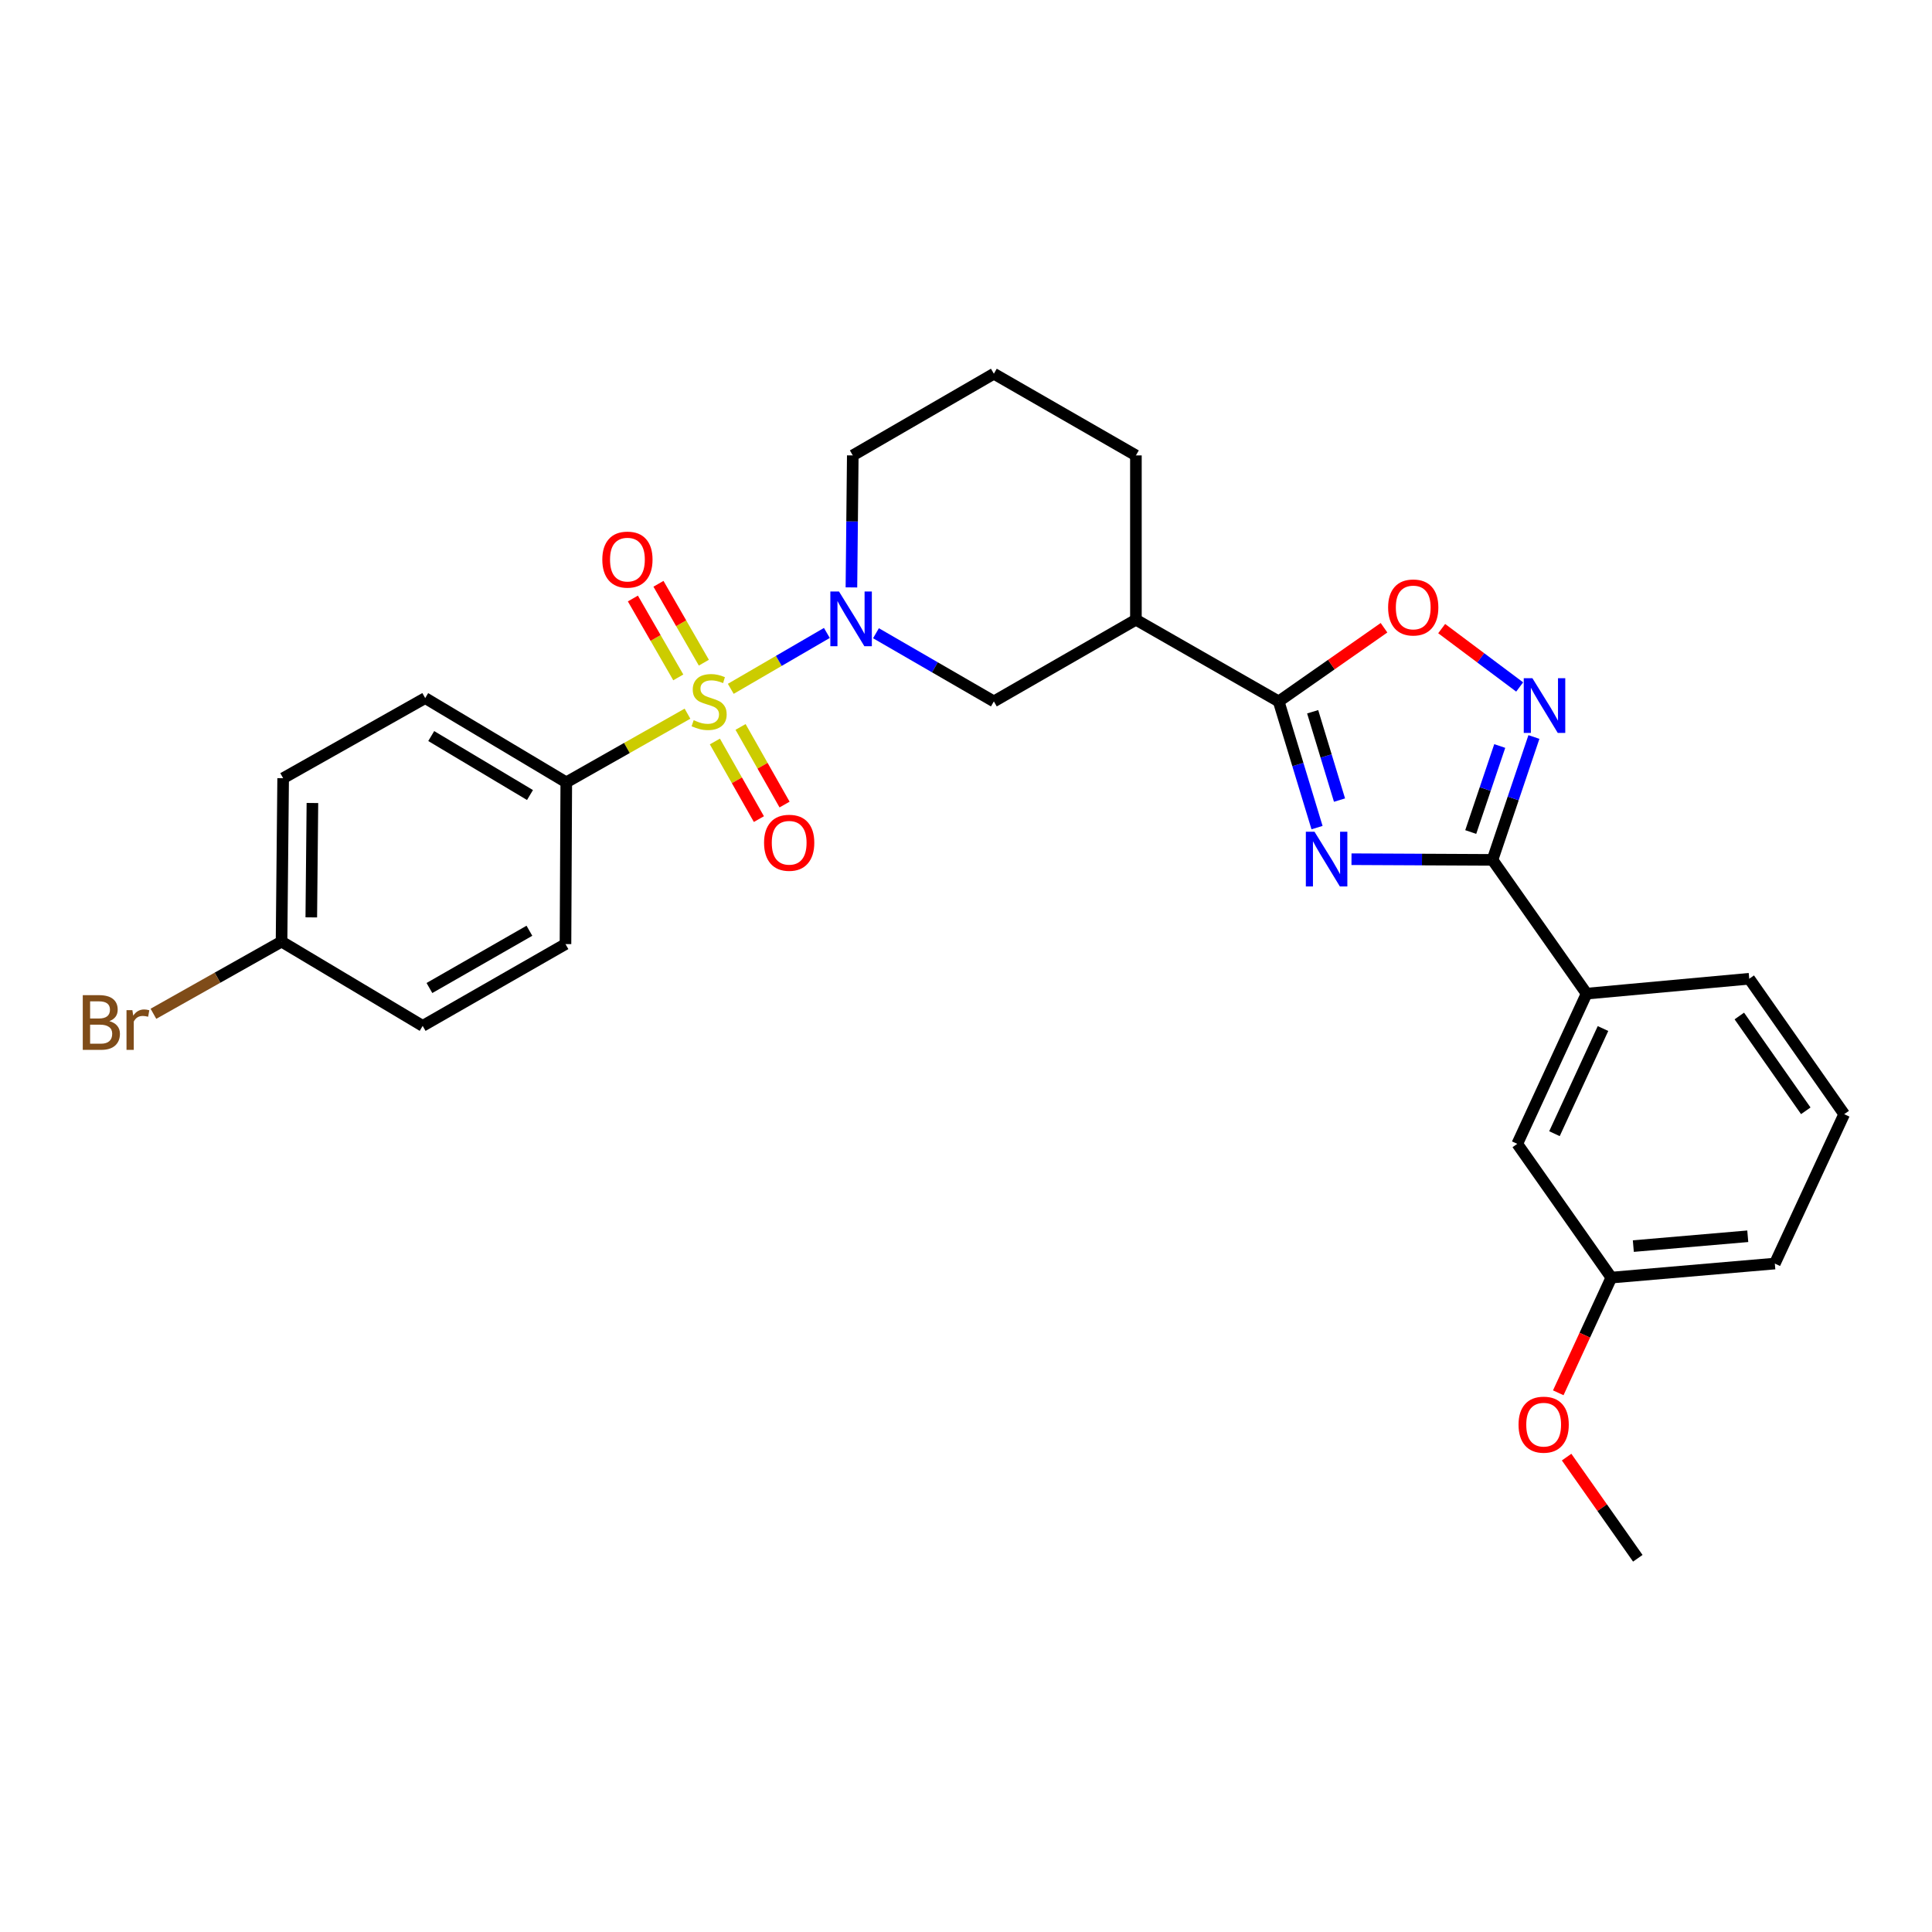 <?xml version='1.0' encoding='iso-8859-1'?>
<svg version='1.1' baseProfile='full'
              xmlns='http://www.w3.org/2000/svg'
                      xmlns:rdkit='http://www.rdkit.org/xml'
                      xmlns:xlink='http://www.w3.org/1999/xlink'
                  xml:space='preserve'
width='1000px' height='1000px' viewBox='0 0 1000 1000'>
<!-- END OF HEADER -->
<rect style='opacity:1.0;fill:#FFFFFF;stroke:none' width='1000' height='1000' x='0' y='0'> </rect>
<path class='bond-1' d='M 378.249,356.534 L 403.116,342.073' style='fill:none;fill-rule:evenodd;stroke:#CCCC00;stroke-width:6px;stroke-linecap:butt;stroke-linejoin:miter;stroke-opacity:1' />
<path class='bond-1' d='M 403.116,342.073 L 427.984,327.612' style='fill:none;fill-rule:evenodd;stroke:#0000FF;stroke-width:6px;stroke-linecap:butt;stroke-linejoin:miter;stroke-opacity:1' />
<path class='bond-8' d='M 355.839,369.397 L 324.472,387.165' style='fill:none;fill-rule:evenodd;stroke:#CCCC00;stroke-width:6px;stroke-linecap:butt;stroke-linejoin:miter;stroke-opacity:1' />
<path class='bond-8' d='M 324.472,387.165 L 293.104,404.933' style='fill:none;fill-rule:evenodd;stroke:#000000;stroke-width:6px;stroke-linecap:butt;stroke-linejoin:miter;stroke-opacity:1' />
<path class='bond-10' d='M 364.316,343.001 L 352.567,322.586' style='fill:none;fill-rule:evenodd;stroke:#CCCC00;stroke-width:6px;stroke-linecap:butt;stroke-linejoin:miter;stroke-opacity:1' />
<path class='bond-10' d='M 352.567,322.586 L 340.818,302.171' style='fill:none;fill-rule:evenodd;stroke:#FF0000;stroke-width:6px;stroke-linecap:butt;stroke-linejoin:miter;stroke-opacity:1' />
<path class='bond-10' d='M 351.079,350.62 L 339.329,330.204' style='fill:none;fill-rule:evenodd;stroke:#CCCC00;stroke-width:6px;stroke-linecap:butt;stroke-linejoin:miter;stroke-opacity:1' />
<path class='bond-10' d='M 339.329,330.204 L 327.58,309.789' style='fill:none;fill-rule:evenodd;stroke:#FF0000;stroke-width:6px;stroke-linecap:butt;stroke-linejoin:miter;stroke-opacity:1' />
<path class='bond-11' d='M 370.027,383.797 L 381.414,403.882' style='fill:none;fill-rule:evenodd;stroke:#CCCC00;stroke-width:6px;stroke-linecap:butt;stroke-linejoin:miter;stroke-opacity:1' />
<path class='bond-11' d='M 381.414,403.882 L 392.801,423.966' style='fill:none;fill-rule:evenodd;stroke:#FF0000;stroke-width:6px;stroke-linecap:butt;stroke-linejoin:miter;stroke-opacity:1' />
<path class='bond-11' d='M 383.314,376.264 L 394.7,396.349' style='fill:none;fill-rule:evenodd;stroke:#CCCC00;stroke-width:6px;stroke-linecap:butt;stroke-linejoin:miter;stroke-opacity:1' />
<path class='bond-11' d='M 394.7,396.349 L 406.087,416.434' style='fill:none;fill-rule:evenodd;stroke:#FF0000;stroke-width:6px;stroke-linecap:butt;stroke-linejoin:miter;stroke-opacity:1' />
<path class='bond-0' d='M 681.693,428.368 L 671.768,395.709' style='fill:none;fill-rule:evenodd;stroke:#0000FF;stroke-width:6px;stroke-linecap:butt;stroke-linejoin:miter;stroke-opacity:1' />
<path class='bond-0' d='M 671.768,395.709 L 661.843,363.05' style='fill:none;fill-rule:evenodd;stroke:#000000;stroke-width:6px;stroke-linecap:butt;stroke-linejoin:miter;stroke-opacity:1' />
<path class='bond-0' d='M 693.329,414.129 L 686.381,391.268' style='fill:none;fill-rule:evenodd;stroke:#0000FF;stroke-width:6px;stroke-linecap:butt;stroke-linejoin:miter;stroke-opacity:1' />
<path class='bond-0' d='M 686.381,391.268 L 679.433,368.407' style='fill:none;fill-rule:evenodd;stroke:#000000;stroke-width:6px;stroke-linecap:butt;stroke-linejoin:miter;stroke-opacity:1' />
<path class='bond-3' d='M 699.531,444.722 L 736.018,444.899' style='fill:none;fill-rule:evenodd;stroke:#0000FF;stroke-width:6px;stroke-linecap:butt;stroke-linejoin:miter;stroke-opacity:1' />
<path class='bond-3' d='M 736.018,444.899 L 772.506,445.076' style='fill:none;fill-rule:evenodd;stroke:#000000;stroke-width:6px;stroke-linecap:butt;stroke-linejoin:miter;stroke-opacity:1' />
<path class='bond-7' d='M 453.399,327.763 L 483.91,345.407' style='fill:none;fill-rule:evenodd;stroke:#0000FF;stroke-width:6px;stroke-linecap:butt;stroke-linejoin:miter;stroke-opacity:1' />
<path class='bond-7' d='M 483.91,345.407 L 514.422,363.05' style='fill:none;fill-rule:evenodd;stroke:#000000;stroke-width:6px;stroke-linecap:butt;stroke-linejoin:miter;stroke-opacity:1' />
<path class='bond-15' d='M 440.693,304.044 L 441.046,269.883' style='fill:none;fill-rule:evenodd;stroke:#0000FF;stroke-width:6px;stroke-linecap:butt;stroke-linejoin:miter;stroke-opacity:1' />
<path class='bond-15' d='M 441.046,269.883 L 441.399,235.722' style='fill:none;fill-rule:evenodd;stroke:#000000;stroke-width:6px;stroke-linecap:butt;stroke-linejoin:miter;stroke-opacity:1' />
<path class='bond-2' d='M 661.843,363.05 L 587.946,320.769' style='fill:none;fill-rule:evenodd;stroke:#000000;stroke-width:6px;stroke-linecap:butt;stroke-linejoin:miter;stroke-opacity:1' />
<path class='bond-5' d='M 661.843,363.05 L 689.103,343.986' style='fill:none;fill-rule:evenodd;stroke:#000000;stroke-width:6px;stroke-linecap:butt;stroke-linejoin:miter;stroke-opacity:1' />
<path class='bond-5' d='M 689.103,343.986 L 716.364,324.922' style='fill:none;fill-rule:evenodd;stroke:#FF0000;stroke-width:6px;stroke-linecap:butt;stroke-linejoin:miter;stroke-opacity:1' />
<path class='bond-9' d='M 772.506,445.076 L 821.227,514.306' style='fill:none;fill-rule:evenodd;stroke:#000000;stroke-width:6px;stroke-linecap:butt;stroke-linejoin:miter;stroke-opacity:1' />
<path class='bond-30' d='M 772.506,445.076 L 783.229,413.274' style='fill:none;fill-rule:evenodd;stroke:#000000;stroke-width:6px;stroke-linecap:butt;stroke-linejoin:miter;stroke-opacity:1' />
<path class='bond-30' d='M 783.229,413.274 L 793.952,381.472' style='fill:none;fill-rule:evenodd;stroke:#0000FF;stroke-width:6px;stroke-linecap:butt;stroke-linejoin:miter;stroke-opacity:1' />
<path class='bond-30' d='M 761.25,430.655 L 768.756,408.394' style='fill:none;fill-rule:evenodd;stroke:#000000;stroke-width:6px;stroke-linecap:butt;stroke-linejoin:miter;stroke-opacity:1' />
<path class='bond-30' d='M 768.756,408.394 L 776.263,386.133' style='fill:none;fill-rule:evenodd;stroke:#0000FF;stroke-width:6px;stroke-linecap:butt;stroke-linejoin:miter;stroke-opacity:1' />
<path class='bond-4' d='M 786.575,355.578 L 766.392,340.471' style='fill:none;fill-rule:evenodd;stroke:#0000FF;stroke-width:6px;stroke-linecap:butt;stroke-linejoin:miter;stroke-opacity:1' />
<path class='bond-4' d='M 766.392,340.471 L 746.209,325.364' style='fill:none;fill-rule:evenodd;stroke:#FF0000;stroke-width:6px;stroke-linecap:butt;stroke-linejoin:miter;stroke-opacity:1' />
<path class='bond-6' d='M 587.946,320.769 L 514.422,363.05' style='fill:none;fill-rule:evenodd;stroke:#000000;stroke-width:6px;stroke-linecap:butt;stroke-linejoin:miter;stroke-opacity:1' />
<path class='bond-29' d='M 587.946,320.769 L 587.946,235.722' style='fill:none;fill-rule:evenodd;stroke:#000000;stroke-width:6px;stroke-linecap:butt;stroke-linejoin:miter;stroke-opacity:1' />
<path class='bond-13' d='M 293.104,404.933 L 220.081,361.328' style='fill:none;fill-rule:evenodd;stroke:#000000;stroke-width:6px;stroke-linecap:butt;stroke-linejoin:miter;stroke-opacity:1' />
<path class='bond-13' d='M 274.32,411.505 L 223.204,380.982' style='fill:none;fill-rule:evenodd;stroke:#000000;stroke-width:6px;stroke-linecap:butt;stroke-linejoin:miter;stroke-opacity:1' />
<path class='bond-14' d='M 293.104,404.933 L 292.697,488.655' style='fill:none;fill-rule:evenodd;stroke:#000000;stroke-width:6px;stroke-linecap:butt;stroke-linejoin:miter;stroke-opacity:1' />
<path class='bond-12' d='M 821.227,514.306 L 785.335,592.055' style='fill:none;fill-rule:evenodd;stroke:#000000;stroke-width:6px;stroke-linecap:butt;stroke-linejoin:miter;stroke-opacity:1' />
<path class='bond-12' d='M 829.71,532.37 L 804.586,586.794' style='fill:none;fill-rule:evenodd;stroke:#000000;stroke-width:6px;stroke-linecap:butt;stroke-linejoin:miter;stroke-opacity:1' />
<path class='bond-23' d='M 821.227,514.306 L 905.408,506.593' style='fill:none;fill-rule:evenodd;stroke:#000000;stroke-width:6px;stroke-linecap:butt;stroke-linejoin:miter;stroke-opacity:1' />
<path class='bond-17' d='M 785.335,592.055 L 834.023,661.285' style='fill:none;fill-rule:evenodd;stroke:#000000;stroke-width:6px;stroke-linecap:butt;stroke-linejoin:miter;stroke-opacity:1' />
<path class='bond-18' d='M 220.081,361.328 L 146.558,402.794' style='fill:none;fill-rule:evenodd;stroke:#000000;stroke-width:6px;stroke-linecap:butt;stroke-linejoin:miter;stroke-opacity:1' />
<path class='bond-19' d='M 292.697,488.655 L 218.775,530.996' style='fill:none;fill-rule:evenodd;stroke:#000000;stroke-width:6px;stroke-linecap:butt;stroke-linejoin:miter;stroke-opacity:1' />
<path class='bond-19' d='M 274.018,481.753 L 222.272,511.392' style='fill:none;fill-rule:evenodd;stroke:#000000;stroke-width:6px;stroke-linecap:butt;stroke-linejoin:miter;stroke-opacity:1' />
<path class='bond-24' d='M 441.399,235.722 L 514.422,193.441' style='fill:none;fill-rule:evenodd;stroke:#000000;stroke-width:6px;stroke-linecap:butt;stroke-linejoin:miter;stroke-opacity:1' />
<path class='bond-16' d='M 145.726,487.374 L 218.775,530.996' style='fill:none;fill-rule:evenodd;stroke:#000000;stroke-width:6px;stroke-linecap:butt;stroke-linejoin:miter;stroke-opacity:1' />
<path class='bond-20' d='M 145.726,487.374 L 112.569,506.053' style='fill:none;fill-rule:evenodd;stroke:#000000;stroke-width:6px;stroke-linecap:butt;stroke-linejoin:miter;stroke-opacity:1' />
<path class='bond-20' d='M 112.569,506.053 L 79.413,524.731' style='fill:none;fill-rule:evenodd;stroke:#7F4C19;stroke-width:6px;stroke-linecap:butt;stroke-linejoin:miter;stroke-opacity:1' />
<path class='bond-28' d='M 145.726,487.374 L 146.558,402.794' style='fill:none;fill-rule:evenodd;stroke:#000000;stroke-width:6px;stroke-linecap:butt;stroke-linejoin:miter;stroke-opacity:1' />
<path class='bond-28' d='M 161.123,474.837 L 161.705,415.631' style='fill:none;fill-rule:evenodd;stroke:#000000;stroke-width:6px;stroke-linecap:butt;stroke-linejoin:miter;stroke-opacity:1' />
<path class='bond-22' d='M 834.023,661.285 L 820.29,691.096' style='fill:none;fill-rule:evenodd;stroke:#000000;stroke-width:6px;stroke-linecap:butt;stroke-linejoin:miter;stroke-opacity:1' />
<path class='bond-22' d='M 820.29,691.096 L 806.557,720.908' style='fill:none;fill-rule:evenodd;stroke:#FF0000;stroke-width:6px;stroke-linecap:butt;stroke-linejoin:miter;stroke-opacity:1' />
<path class='bond-31' d='M 834.023,661.285 L 918.645,654.014' style='fill:none;fill-rule:evenodd;stroke:#000000;stroke-width:6px;stroke-linecap:butt;stroke-linejoin:miter;stroke-opacity:1' />
<path class='bond-31' d='M 845.408,644.977 L 904.644,639.887' style='fill:none;fill-rule:evenodd;stroke:#000000;stroke-width:6px;stroke-linecap:butt;stroke-linejoin:miter;stroke-opacity:1' />
<path class='bond-21' d='M 587.946,235.722 L 514.422,193.441' style='fill:none;fill-rule:evenodd;stroke:#000000;stroke-width:6px;stroke-linecap:butt;stroke-linejoin:miter;stroke-opacity:1' />
<path class='bond-27' d='M 810.874,754.197 L 829.3,780.378' style='fill:none;fill-rule:evenodd;stroke:#FF0000;stroke-width:6px;stroke-linecap:butt;stroke-linejoin:miter;stroke-opacity:1' />
<path class='bond-27' d='M 829.3,780.378 L 847.726,806.559' style='fill:none;fill-rule:evenodd;stroke:#000000;stroke-width:6px;stroke-linecap:butt;stroke-linejoin:miter;stroke-opacity:1' />
<path class='bond-25' d='M 905.408,506.593 L 954.545,576.697' style='fill:none;fill-rule:evenodd;stroke:#000000;stroke-width:6px;stroke-linecap:butt;stroke-linejoin:miter;stroke-opacity:1' />
<path class='bond-25' d='M 900.272,525.875 L 934.668,574.948' style='fill:none;fill-rule:evenodd;stroke:#000000;stroke-width:6px;stroke-linecap:butt;stroke-linejoin:miter;stroke-opacity:1' />
<path class='bond-26' d='M 954.545,576.697 L 918.645,654.014' style='fill:none;fill-rule:evenodd;stroke:#000000;stroke-width:6px;stroke-linecap:butt;stroke-linejoin:miter;stroke-opacity:1' />
<path  class='atom-0' d='M 359.044 372.77
Q 359.364 372.89, 360.684 373.45
Q 362.004 374.01, 363.444 374.37
Q 364.924 374.69, 366.364 374.69
Q 369.044 374.69, 370.604 373.41
Q 372.164 372.09, 372.164 369.81
Q 372.164 368.25, 371.364 367.29
Q 370.604 366.33, 369.404 365.81
Q 368.204 365.29, 366.204 364.69
Q 363.684 363.93, 362.164 363.21
Q 360.684 362.49, 359.604 360.97
Q 358.564 359.45, 358.564 356.89
Q 358.564 353.33, 360.964 351.13
Q 363.404 348.93, 368.204 348.93
Q 371.484 348.93, 375.204 350.49
L 374.284 353.57
Q 370.884 352.17, 368.324 352.17
Q 365.564 352.17, 364.044 353.33
Q 362.524 354.45, 362.564 356.41
Q 362.564 357.93, 363.324 358.85
Q 364.124 359.77, 365.244 360.29
Q 366.404 360.81, 368.324 361.41
Q 370.884 362.21, 372.404 363.01
Q 373.924 363.81, 375.004 365.45
Q 376.124 367.05, 376.124 369.81
Q 376.124 373.73, 373.484 375.85
Q 370.884 377.93, 366.524 377.93
Q 364.004 377.93, 362.084 377.37
Q 360.204 376.85, 357.964 375.93
L 359.044 372.77
' fill='#CCCC00'/>
<path  class='atom-1' d='M 680.385 430.5
L 689.665 445.5
Q 690.585 446.98, 692.065 449.66
Q 693.545 452.34, 693.625 452.5
L 693.625 430.5
L 697.385 430.5
L 697.385 458.82
L 693.505 458.82
L 683.545 442.42
Q 682.385 440.5, 681.145 438.3
Q 679.945 436.1, 679.585 435.42
L 679.585 458.82
L 675.905 458.82
L 675.905 430.5
L 680.385 430.5
' fill='#0000FF'/>
<path  class='atom-2' d='M 434.265 306.159
L 443.545 321.159
Q 444.465 322.639, 445.945 325.319
Q 447.425 327.999, 447.505 328.159
L 447.505 306.159
L 451.265 306.159
L 451.265 334.479
L 447.385 334.479
L 437.425 318.079
Q 436.265 316.159, 435.025 313.959
Q 433.825 311.759, 433.465 311.079
L 433.465 334.479
L 429.785 334.479
L 429.785 306.159
L 434.265 306.159
' fill='#0000FF'/>
<path  class='atom-5' d='M 793.177 351.045
L 802.457 366.045
Q 803.377 367.525, 804.857 370.205
Q 806.337 372.885, 806.417 373.045
L 806.417 351.045
L 810.177 351.045
L 810.177 379.365
L 806.297 379.365
L 796.337 362.965
Q 795.177 361.045, 793.937 358.845
Q 792.737 356.645, 792.377 355.965
L 792.377 379.365
L 788.697 379.365
L 788.697 351.045
L 793.177 351.045
' fill='#0000FF'/>
<path  class='atom-6' d='M 718.488 314.425
Q 718.488 307.625, 721.848 303.825
Q 725.208 300.025, 731.488 300.025
Q 737.768 300.025, 741.128 303.825
Q 744.488 307.625, 744.488 314.425
Q 744.488 321.305, 741.088 325.225
Q 737.688 329.105, 731.488 329.105
Q 725.248 329.105, 721.848 325.225
Q 718.488 321.345, 718.488 314.425
M 731.488 325.905
Q 735.808 325.905, 738.128 323.025
Q 740.488 320.105, 740.488 314.425
Q 740.488 308.865, 738.128 306.065
Q 735.808 303.225, 731.488 303.225
Q 727.168 303.225, 724.808 306.025
Q 722.488 308.825, 722.488 314.425
Q 722.488 320.145, 724.808 323.025
Q 727.168 325.905, 731.488 325.905
' fill='#FF0000'/>
<path  class='atom-11' d='M 311.754 289.649
Q 311.754 282.849, 315.114 279.049
Q 318.474 275.249, 324.754 275.249
Q 331.034 275.249, 334.394 279.049
Q 337.754 282.849, 337.754 289.649
Q 337.754 296.529, 334.354 300.449
Q 330.954 304.329, 324.754 304.329
Q 318.514 304.329, 315.114 300.449
Q 311.754 296.569, 311.754 289.649
M 324.754 301.129
Q 329.074 301.129, 331.394 298.249
Q 333.754 295.329, 333.754 289.649
Q 333.754 284.089, 331.394 281.289
Q 329.074 278.449, 324.754 278.449
Q 320.434 278.449, 318.074 281.249
Q 315.754 284.049, 315.754 289.649
Q 315.754 295.369, 318.074 298.249
Q 320.434 301.129, 324.754 301.129
' fill='#FF0000'/>
<path  class='atom-12' d='M 395.477 436.212
Q 395.477 429.412, 398.837 425.612
Q 402.197 421.812, 408.477 421.812
Q 414.757 421.812, 418.117 425.612
Q 421.477 429.412, 421.477 436.212
Q 421.477 443.092, 418.077 447.012
Q 414.677 450.892, 408.477 450.892
Q 402.237 450.892, 398.837 447.012
Q 395.477 443.132, 395.477 436.212
M 408.477 447.692
Q 412.797 447.692, 415.117 444.812
Q 417.477 441.892, 417.477 436.212
Q 417.477 430.652, 415.117 427.852
Q 412.797 425.012, 408.477 425.012
Q 404.157 425.012, 401.797 427.812
Q 399.477 430.612, 399.477 436.212
Q 399.477 441.932, 401.797 444.812
Q 404.157 447.692, 408.477 447.692
' fill='#FF0000'/>
<path  class='atom-21' d='M 56.599 528.537
Q 59.319 529.297, 60.679 530.977
Q 62.08 532.617, 62.08 535.057
Q 62.08 538.977, 59.559 541.217
Q 57.08 543.417, 52.359 543.417
L 42.84 543.417
L 42.84 515.097
L 51.2 515.097
Q 56.039 515.097, 58.48 517.057
Q 60.919 519.017, 60.919 522.617
Q 60.919 526.897, 56.599 528.537
M 46.639 518.297
L 46.639 527.177
L 51.2 527.177
Q 53.999 527.177, 55.44 526.057
Q 56.919 524.897, 56.919 522.617
Q 56.919 518.297, 51.2 518.297
L 46.639 518.297
M 52.359 540.217
Q 55.12 540.217, 56.599 538.897
Q 58.08 537.577, 58.08 535.057
Q 58.08 532.737, 56.44 531.577
Q 54.84 530.377, 51.76 530.377
L 46.639 530.377
L 46.639 540.217
L 52.359 540.217
' fill='#7F4C19'/>
<path  class='atom-21' d='M 68.519 522.857
L 68.96 525.697
Q 71.12 522.497, 74.639 522.497
Q 75.76 522.497, 77.279 522.897
L 76.68 526.257
Q 74.96 525.857, 73.999 525.857
Q 72.32 525.857, 71.2 526.537
Q 70.12 527.177, 69.24 528.737
L 69.24 543.417
L 65.48 543.417
L 65.48 522.857
L 68.519 522.857
' fill='#7F4C19'/>
<path  class='atom-23' d='M 785.996 737.401
Q 785.996 730.601, 789.356 726.801
Q 792.716 723.001, 798.996 723.001
Q 805.276 723.001, 808.636 726.801
Q 811.996 730.601, 811.996 737.401
Q 811.996 744.281, 808.596 748.201
Q 805.196 752.081, 798.996 752.081
Q 792.756 752.081, 789.356 748.201
Q 785.996 744.321, 785.996 737.401
M 798.996 748.881
Q 803.316 748.881, 805.636 746.001
Q 807.996 743.081, 807.996 737.401
Q 807.996 731.841, 805.636 729.041
Q 803.316 726.201, 798.996 726.201
Q 794.676 726.201, 792.316 729.001
Q 789.996 731.801, 789.996 737.401
Q 789.996 743.121, 792.316 746.001
Q 794.676 748.881, 798.996 748.881
' fill='#FF0000'/>
</svg>
